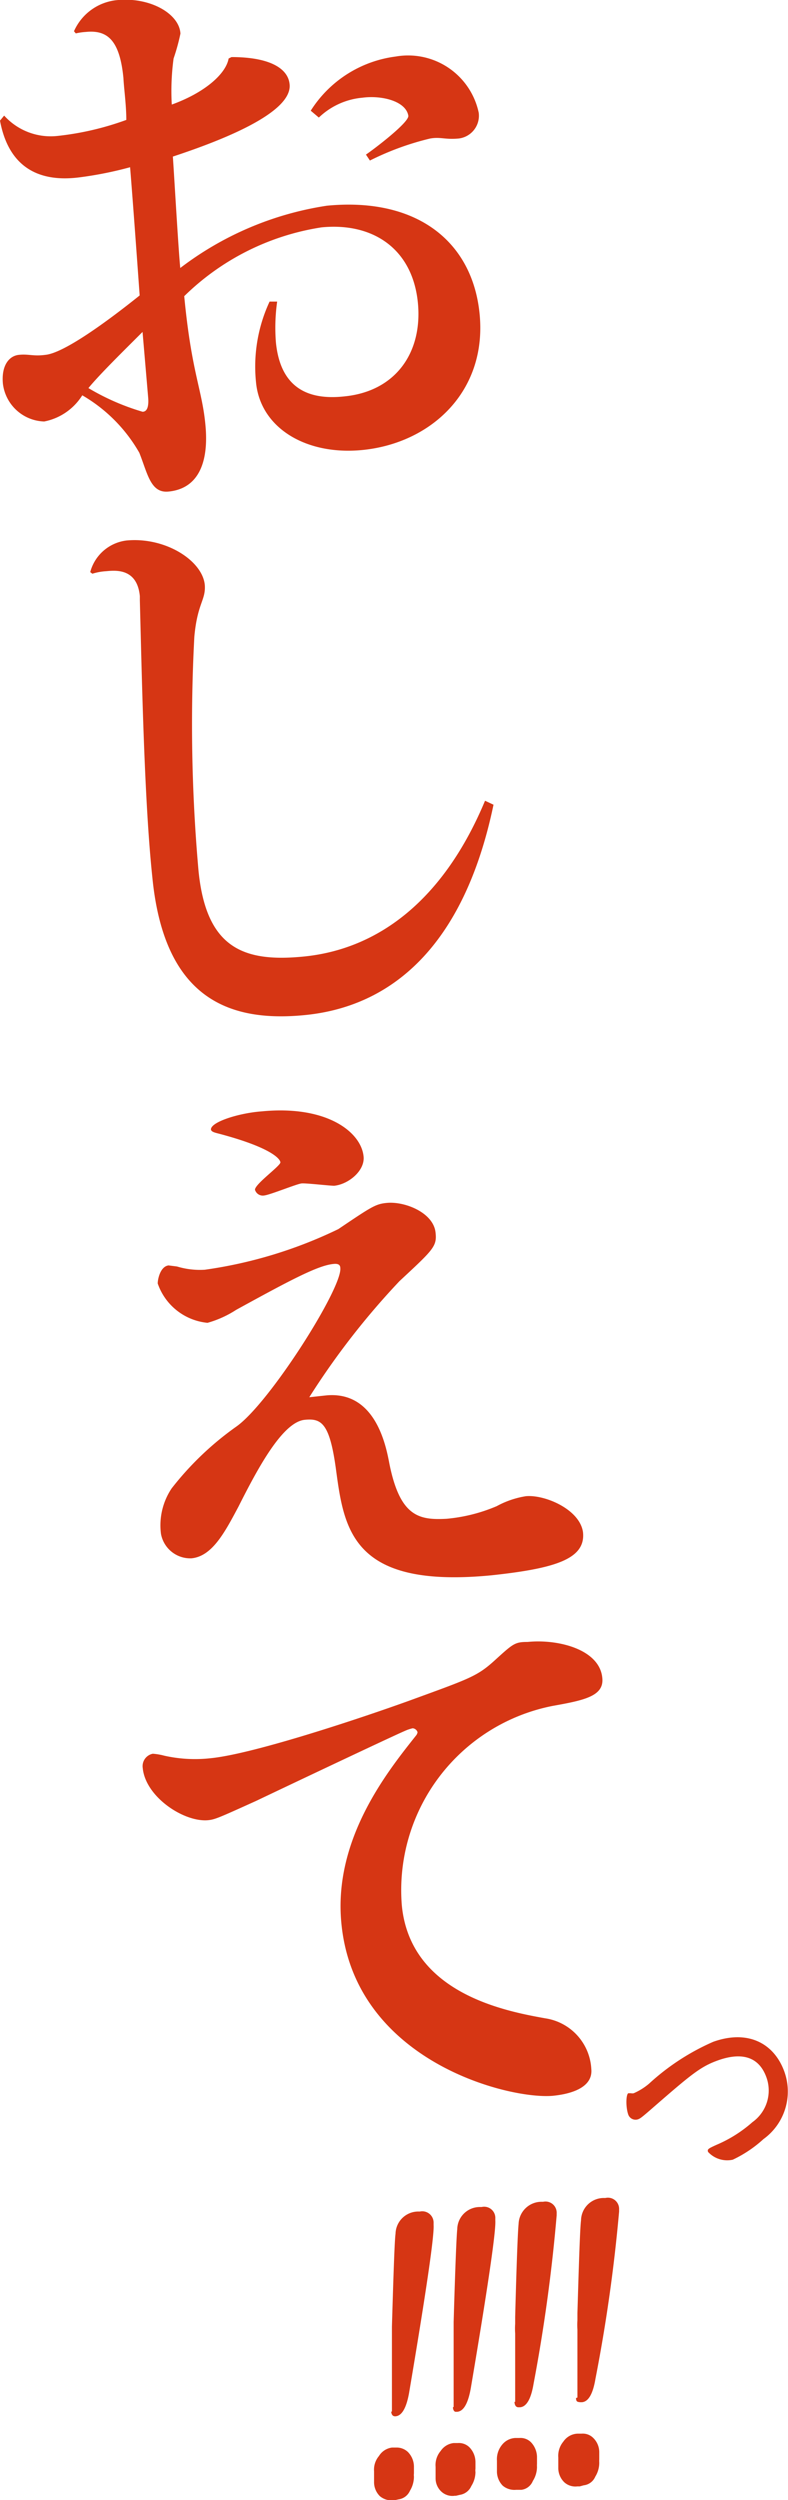 <svg xmlns="http://www.w3.org/2000/svg" viewBox="0 0 43.67 138.44"><defs><style>.a{fill:#d63614;}</style></defs><path class="a" d="M12.83,3.16c2.12,0,3.14.63,3.22,1.51.16,1.59-3.83,3.13-6.47,4,.07,1,.31,5.19.41,6.17a17.77,17.77,0,0,1,8.13-3.45c5-.48,8.07,2,8.46,6,.42,4.29-2.7,7.16-6.51,7.53-3.11.3-5.63-1.22-5.88-3.73a8.53,8.53,0,0,1,.75-4.49l.42,0a10.37,10.37,0,0,0-.07,2.25c.24,2.45,1.69,3.23,3.79,3,2.86-.28,4.34-2.44,4.08-5.17-.29-3-2.49-4.47-5.34-4.19a13.87,13.87,0,0,0-7.61,3.81c.41,4.29,1,5.16,1.18,7.19s-.4,3.47-2.05,3.63c-1,.1-1.16-1-1.62-2.15a8.61,8.61,0,0,0-3.16-3.18,3.22,3.22,0,0,1-2.11,1.45A2.38,2.38,0,0,1,.16,21.24c-.09-1,.34-1.53.88-1.59s.8.09,1.47,0c1-.09,3.32-1.76,5.23-3.29-.17-2.36-.37-5.13-.53-7.1a20.57,20.57,0,0,1-2.8.56C3,10,.6,9.92,0,6.68L.23,6.4A3.47,3.47,0,0,0,3.16,7.53,16.1,16.1,0,0,0,7,6.64c0-.83-.13-1.72-.16-2.32-.21-2.16-.93-2.67-2.1-2.55a3.35,3.35,0,0,0-.54.08L4.1,1.73A2.91,2.91,0,0,1,6.56,0C8.37-.15,9.94.78,10,1.86a11.31,11.31,0,0,1-.38,1.38,13.45,13.45,0,0,0-.1,2.55c1.83-.66,3-1.7,3.15-2.55ZM7.9,18.38c-1,1-2.37,2.34-3,3.11a13,13,0,0,0,3,1.31c.32,0,.34-.45.31-.8ZM17.22,6.13a6.56,6.56,0,0,1,4.71-3,4,4,0,0,1,4.6,3.11,1.27,1.27,0,0,1-1.11,1.43c-.77.07-1-.1-1.58,0A15.41,15.41,0,0,0,20.5,8.89l-.22-.33c.39-.26,2.39-1.77,2.35-2.15-.14-.82-1.49-1.14-2.54-1a4,4,0,0,0-2.42,1.1Z"/><path class="a" d="M5,31.68a2.38,2.38,0,0,1,2-1.75c2.16-.21,4.22,1.11,4.35,2.46.06.85-.41,1-.58,2.87A91.7,91.7,0,0,0,11,48.2c.42,4.3,2.49,5.09,5.8,4.77,4.26-.41,7.83-3.24,10.08-8.63l.47.22c-1.65,7.91-5.71,11.19-10.47,11.65-4.28.42-7.8-1-8.44-7.66C8,44.38,7.87,37.83,7.75,33.24l0-.23c-.15-1.55-1.34-1.43-1.87-1.38a3.1,3.1,0,0,0-.76.14Z"/><path class="a" d="M18.06,77.27C20.78,77,21.38,80,21.57,81c.59,3,1.66,3.18,3.18,3.1a9.17,9.17,0,0,0,2.78-.7,5,5,0,0,1,1.61-.55c1.05-.1,3,.73,3.17,2,.15,1.47-1.52,2-5.07,2.38-7.72.75-8.17-2.52-8.62-5.86-.35-2.58-.81-2.84-1.73-2.75-1.25.12-2.65,2.78-3.67,4.8-.76,1.43-1.46,2.76-2.61,2.87a1.65,1.65,0,0,1-1.69-1.36,3.68,3.68,0,0,1,.59-2.51A16.92,16.92,0,0,1,13.09,79c1.83-1.28,5.88-7.67,5.77-8.78,0-.23-.19-.25-.38-.23-.86.08-2.4.9-5.39,2.54a5.79,5.79,0,0,1-1.59.72,3.25,3.25,0,0,1-2.76-2.18c0-.23.14-.94.6-1l.47.06a4.37,4.37,0,0,0,1.54.18,24.9,24.9,0,0,0,7.4-2.25c1.84-1.24,2.06-1.39,2.68-1.45,1-.1,2.61.54,2.71,1.66.08.75-.14.94-2,2.67a42.19,42.19,0,0,0-5,6.43Zm.46-11.61c-.26,0-1.54-.15-1.8-.13s-1.76.64-2.09.67a.45.45,0,0,1-.5-.32c0-.32,1.43-1.33,1.41-1.52s-.51-.82-3.43-1.59c-.2-.05-.41-.1-.42-.23,0-.42,1.57-.91,2.82-1,3.61-.35,5.51,1.15,5.64,2.5C20.23,64.83,19.31,65.58,18.52,65.66Z"/><path class="a" d="M11.54,100.79c-1.33.13-3.48-1.28-3.63-2.89a.7.7,0,0,1,.56-.79,3.54,3.54,0,0,1,.64.11,7.8,7.8,0,0,0,2.55.14c2.37-.23,8.31-2.21,11-3.18,3.4-1.24,3.78-1.35,4.78-2.26s1.1-1,1.8-1c1.71-.17,4,.42,4.14,2,.1,1-1,1.23-2.74,1.54a10.4,10.4,0,0,0-8.37,11.06c.48,4.88,5.78,5.85,7.94,6.24a3,3,0,0,1,2.56,2.81c.12,1.26-1.76,1.44-2.11,1.48-2.41.23-11-1.89-11.74-9.54-.46-4.67,2.56-8.42,4.13-10.4a.38.38,0,0,0,.09-.19.31.31,0,0,0-.27-.22,2.29,2.29,0,0,0-.44.15c-.75.32-6.91,3.24-8.23,3.87C12.12,100.66,11.92,100.75,11.54,100.79Z"/><path class="a" d="M43.47,114.72a3.25,3.25,0,0,1-1.16,3.73,6.82,6.82,0,0,1-1.7,1.14,1.44,1.44,0,0,1-1.37-.43c-.05-.15,0-.18.46-.39a7.32,7.32,0,0,0,2-1.26,2.15,2.15,0,0,0,.77-2.49c-.5-1.37-1.7-1.28-2.68-.93s-1.49.78-3.72,2.72c-.52.45-.58.49-.7.54a.43.43,0,0,1-.55-.25c-.15-.42-.13-1.13,0-1.19l.15,0a.34.34,0,0,0,.15,0,3.42,3.42,0,0,0,.85-.53,12.85,12.85,0,0,1,3.56-2.32C41.47,112.37,42.91,113.16,43.47,114.72Z"/><path class="a" d="M21.72,135.53l.23,0a.9.9,0,0,1,.66.25,1.16,1.16,0,0,1,.33.79v.39a.77.77,0,0,0,0,.18,1.5,1.5,0,0,1-.22.78.81.81,0,0,1-.64.48l-.22.05h-.08a1,1,0,0,1-.73-.23,1.09,1.09,0,0,1-.32-.75l0-.34,0-.29A1.17,1.17,0,0,1,21,136,1,1,0,0,1,21.72,135.53Zm0-2,0-.33s0-.36,0-1v-.81l0-.75c0-.23,0-.44,0-.62v-.27c0-.06,0-.24,0-.53v-.38c.09-3.07.15-4.79.2-5.15a1.26,1.26,0,0,1,1.24-1.23h.11a.63.63,0,0,1,.76.64v.11q.06.9-1.36,9.3c-.15.83-.4,1.27-.76,1.29H21.9C21.77,133.8,21.7,133.72,21.68,133.55Z"/><path class="a" d="M25.14,135.28l.23,0a.83.83,0,0,1,.65.24,1.18,1.18,0,0,1,.33.8l0,.24v.14a.69.69,0,0,0,0,.19,1.47,1.47,0,0,1-.23.77.83.83,0,0,1-.64.49l-.21.05H25.2a.9.9,0,0,1-.74-.23,1,1,0,0,1-.32-.75l0-.34,0-.28a1.2,1.2,0,0,1,.28-.88A1,1,0,0,1,25.14,135.28Zm0-2,0-.34s0-.36,0-1v-.8l0-.76c0-.23,0-.43,0-.61v-.28c0-.06,0-.23,0-.52v-.39c.09-3.07.16-4.78.2-5.14a1.25,1.25,0,0,1,1.25-1.23h.1a.62.62,0,0,1,.76.64v.11q.06.89-1.36,9.29c-.15.84-.4,1.27-.75,1.3h-.1C25.18,133.54,25.11,133.47,25.1,133.3Z"/><path class="a" d="M28.55,135l.23,0a.82.82,0,0,1,.65.24,1.21,1.21,0,0,1,.33.8l0,.24v.15a1.53,1.53,0,0,0,0,.18,1.47,1.47,0,0,1-.23.77.79.79,0,0,1-.63.49l-.22,0h-.08a1,1,0,0,1-.74-.23,1.13,1.13,0,0,1-.32-.75l0-.34v-.29a1.26,1.26,0,0,1,.28-.88A1,1,0,0,1,28.55,135Zm0-2,0-.34s0-.35,0-1v-.26l0-.28v-.27l0-.75c0-.23,0-.44,0-.62v-.27a3.94,3.94,0,0,1,0-.53v-.38c.08-3.07.15-4.79.19-5.15a1.27,1.27,0,0,1,1.25-1.23h.11a.62.62,0,0,1,.75.64v.11A92.11,92.11,0,0,1,29.57,132c-.14.84-.39,1.27-.75,1.3h-.1Q28.53,133.29,28.51,133Z"/><path class="a" d="M32,134.76h.23a.82.82,0,0,1,.65.24,1.1,1.1,0,0,1,.33.8l0,.24v.14a1.67,1.67,0,0,0,0,.19,1.45,1.45,0,0,1-.22.77.79.79,0,0,1-.64.48l-.22.06H32a.91.91,0,0,1-.73-.23,1.1,1.1,0,0,1-.33-.75l0-.34v-.28a1.23,1.23,0,0,1,.28-.88A1,1,0,0,1,32,134.76Zm0-2,0-.34s0-.36,0-1v-.26l0-.27v-.28l0-.75c0-.23,0-.43,0-.61V129a3.8,3.8,0,0,1,0-.52v-.39c.09-3.07.15-4.78.2-5.14a1.26,1.26,0,0,1,1.24-1.24h.11a.62.62,0,0,1,.76.63v.12A89.61,89.61,0,0,1,33,131.72c-.14.84-.39,1.27-.75,1.3h-.1C32,133,31.93,133,31.92,132.79Z"/></svg>